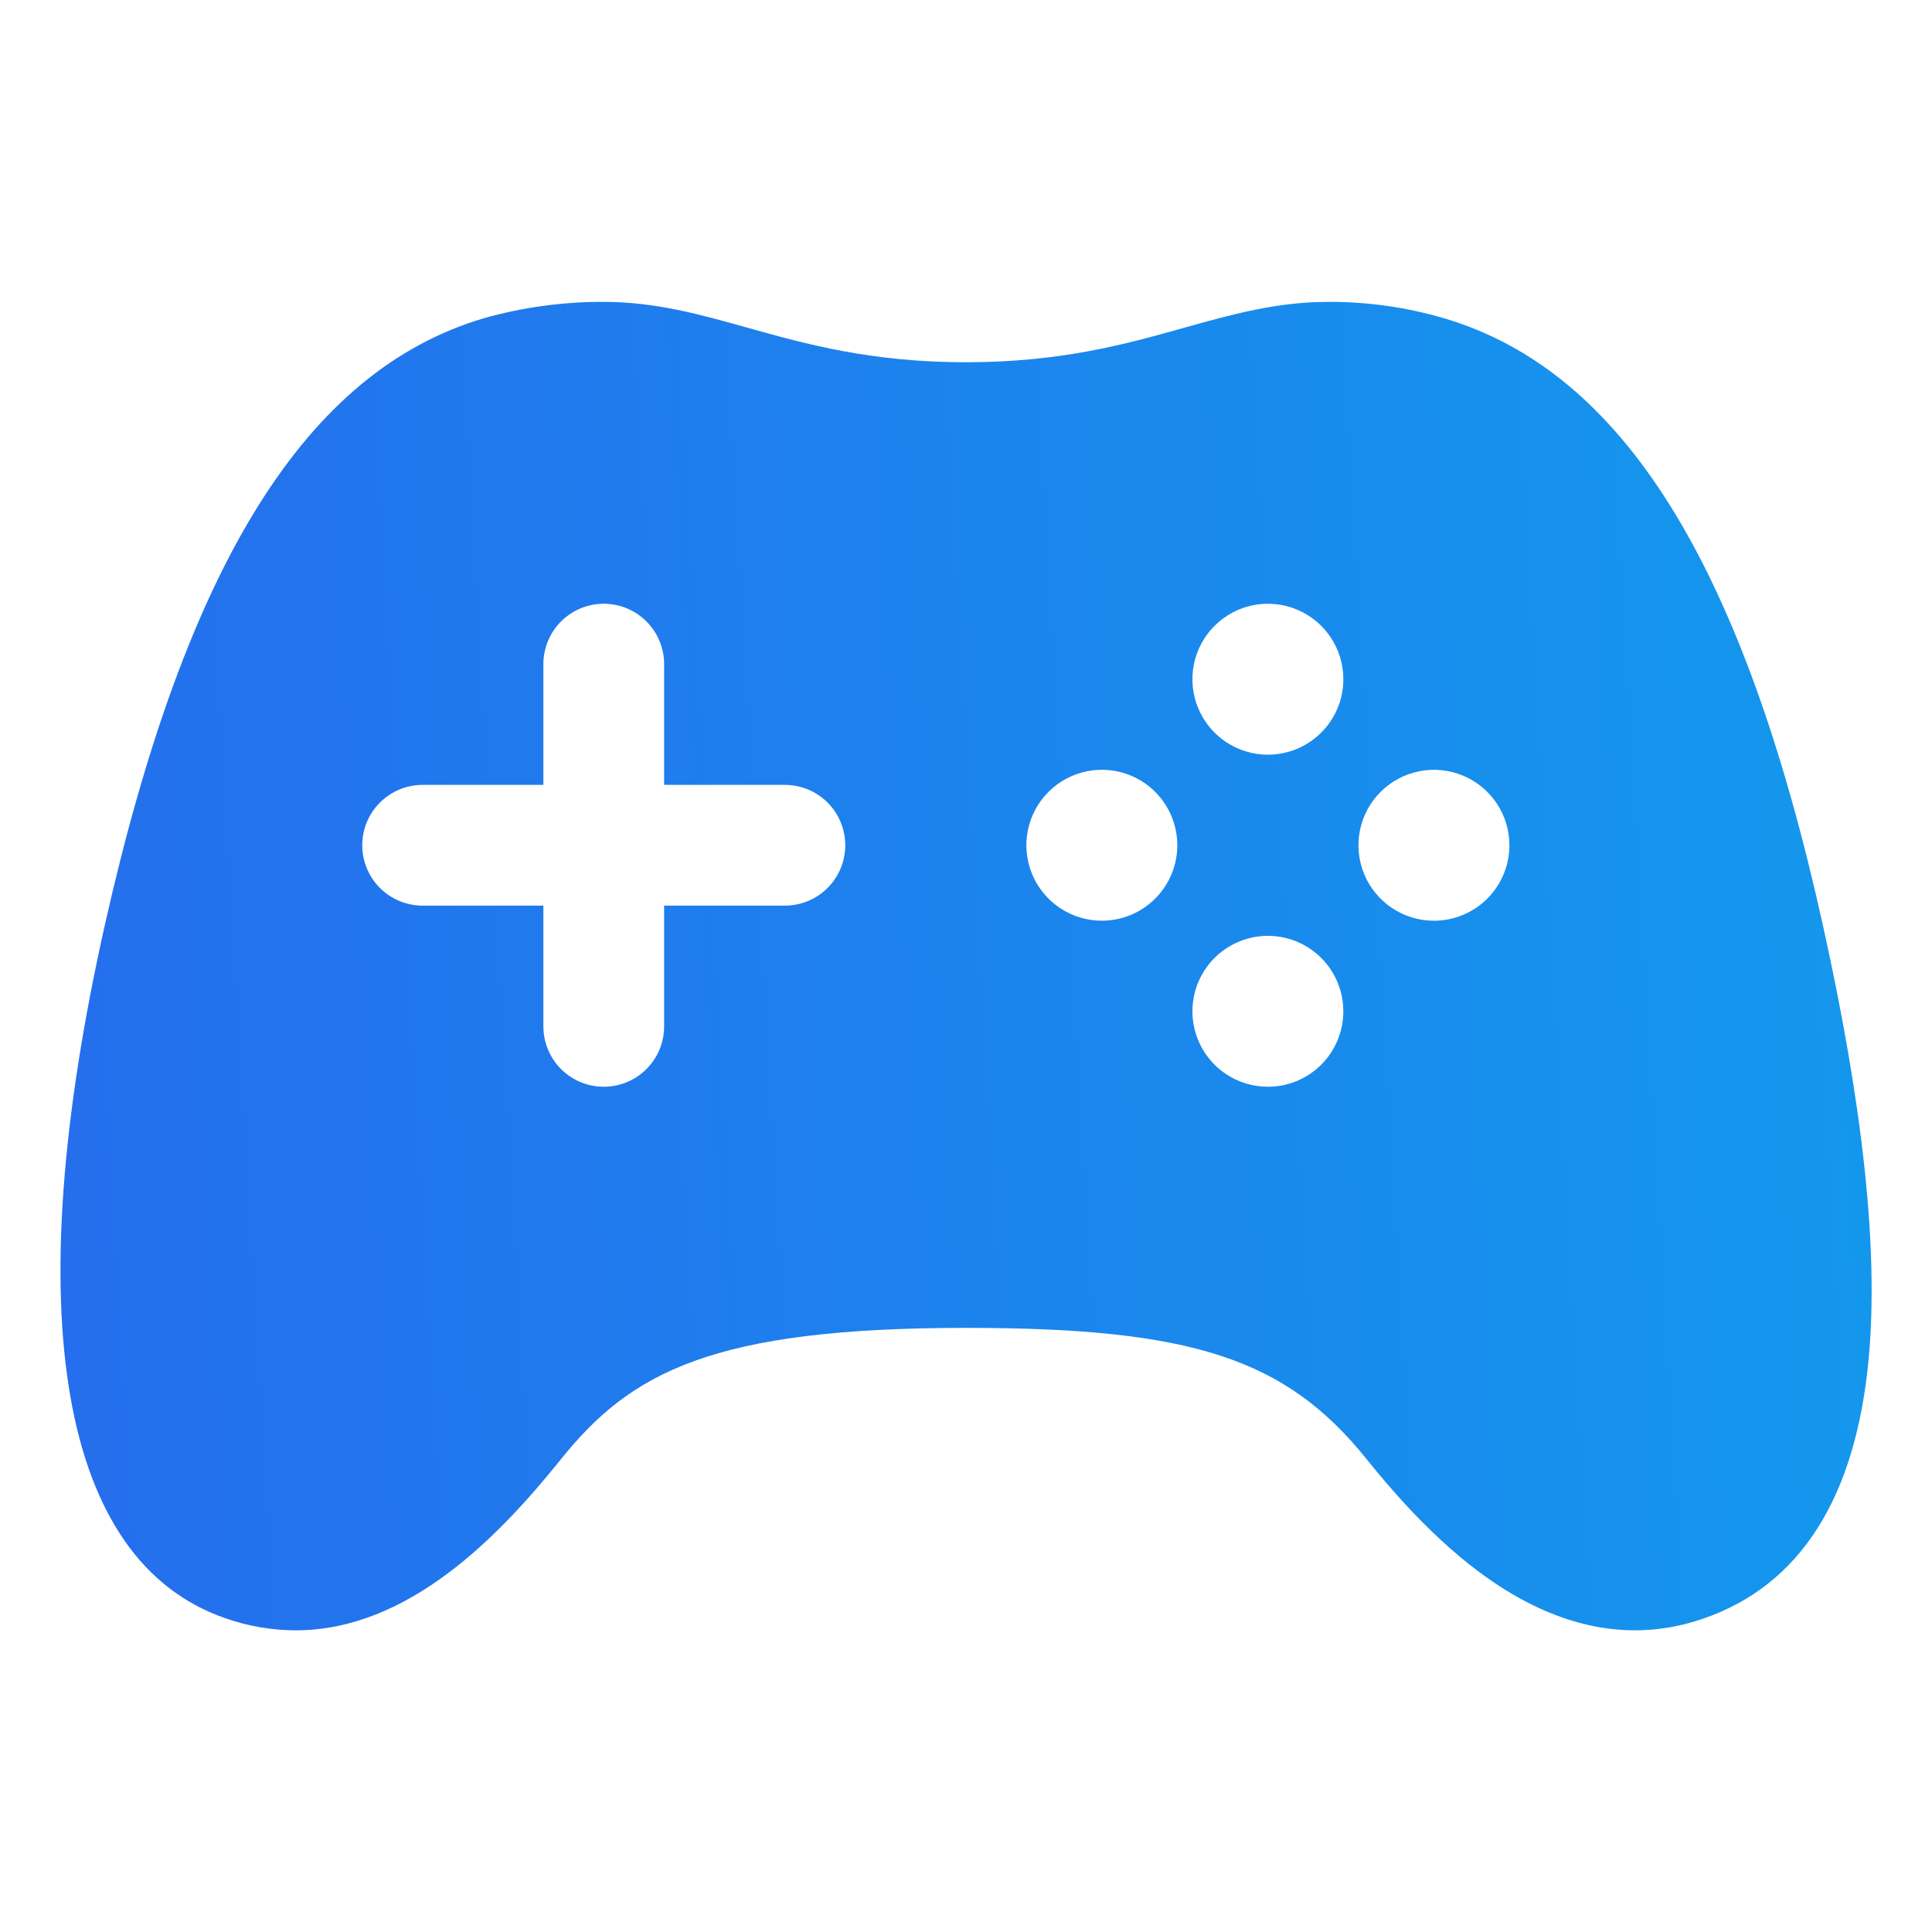 <svg fill="none" height="72" viewBox="0 0 72 72" width="72" xmlns="http://www.w3.org/2000/svg" xmlns:xlink="http://www.w3.org/1999/xlink"><linearGradient id="a" gradientUnits="userSpaceOnUse" x1="2.255" x2="82.352" y1="51.756" y2="46.992"><stop offset="0" stop-color="#256eed"/><stop offset="1" stop-color="#109fed"/></linearGradient><path d="m67.94 34.507c-2.983-13.485-7.471-20.682-14.13-22.648-1.4-.41-2.852-.616-4.31-.609-1.928 0-3.607.47-5.383.968-2.14.601-4.572 1.282-8.117 1.282-3.545 0-5.978-.681-8.123-1.281-1.778-.499-3.455-.969-5.378-.969-1.508-.005-3.01.199-4.462.608-6.623 1.958-11.109 9.152-14.136 22.641-3.254 14.515-1.652 23.68 4.492 25.806.842.297 1.728.45 2.621.453 4.209 0 7.584-3.506 9.89-6.376 2.606-3.248 5.656-4.896 15.095-4.896 8.431 0 11.919 1.143 14.933 4.896 1.894 2.36 3.684 4.011 5.47 5.05 2.375 1.381 4.749 1.688 7.054.896 3.631-1.239 5.712-4.514 6.188-9.737.361-4.005-.196-9.266-1.704-16.083zm-38.69-.757h-4.5v4.5c0 .597-.237 1.169-.659 1.591-.422.422-.994.659-1.591.659-.597 0-1.169-.237-1.591-.659-.422-.422-.659-.994-.659-1.591v-4.5h-4.5c-.597 0-1.169-.237-1.591-.659-.422-.422-.659-.994-.659-1.591 0-.597.237-1.169.659-1.591.422-.422.994-.659 1.591-.659h4.5v-4.5c0-.597.237-1.169.659-1.591.422-.422.994-.659 1.591-.659.597 0 1.169.237 1.591.659.422.422.659.994.659 1.591v4.5h4.5c.597 0 1.169.237 1.591.659.422.422.659.994.659 1.591 0 .597-.237 1.169-.659 1.591-.422.422-.994.659-1.591.659zm11.812.562c-.556 0-1.1-.165-1.562-.474-.463-.309-.823-.748-1.036-1.262-.213-.514-.269-1.079-.16-1.625.108-.545.376-1.047.77-1.44s.894-.661 1.44-.77c.545-.108 1.111-.053 1.625.16.514.213.953.573 1.262 1.036.309.463.474 1.006.474 1.562 0 .746-.296 1.461-.824 1.989-.527.527-1.243.824-1.989.824zm6.188 6.188c-.556 0-1.101-.165-1.563-.474-.463-.309-.823-.749-1.036-1.263-.213-.514-.268-1.08-.159-1.626.109-.546.378-1.047.772-1.44.394-.393.896-.66 1.442-.768.546-.108 1.112-.051 1.625.163.514.214.953.576 1.261 1.039.308.464.472 1.008.47 1.565-.002.745-.299 1.458-.826 1.984-.527.526-1.242.821-1.986.821zm0-12.375c-.556 0-1.1-.165-1.562-.474-.463-.309-.823-.748-1.036-1.262-.213-.514-.269-1.079-.16-1.625.108-.546.376-1.047.77-1.44s.894-.661 1.44-.77c.545-.108 1.111-.053 1.625.16.514.213.953.573 1.262 1.036.309.463.474 1.006.474 1.562 0 .746-.296 1.461-.824 1.989-.527.527-1.243.824-1.989.824zm6.188 6.188c-.556 0-1.1-.165-1.562-.474-.463-.309-.823-.748-1.036-1.262-.213-.514-.269-1.079-.16-1.625.108-.545.376-1.047.77-1.44s.894-.661 1.44-.77c.545-.108 1.111-.053 1.625.16.514.213.953.573 1.262 1.036.309.463.474 1.006.474 1.562 0 .746-.296 1.461-.824 1.989-.527.527-1.243.824-1.989.824z" fill="url(#a)"/></svg>